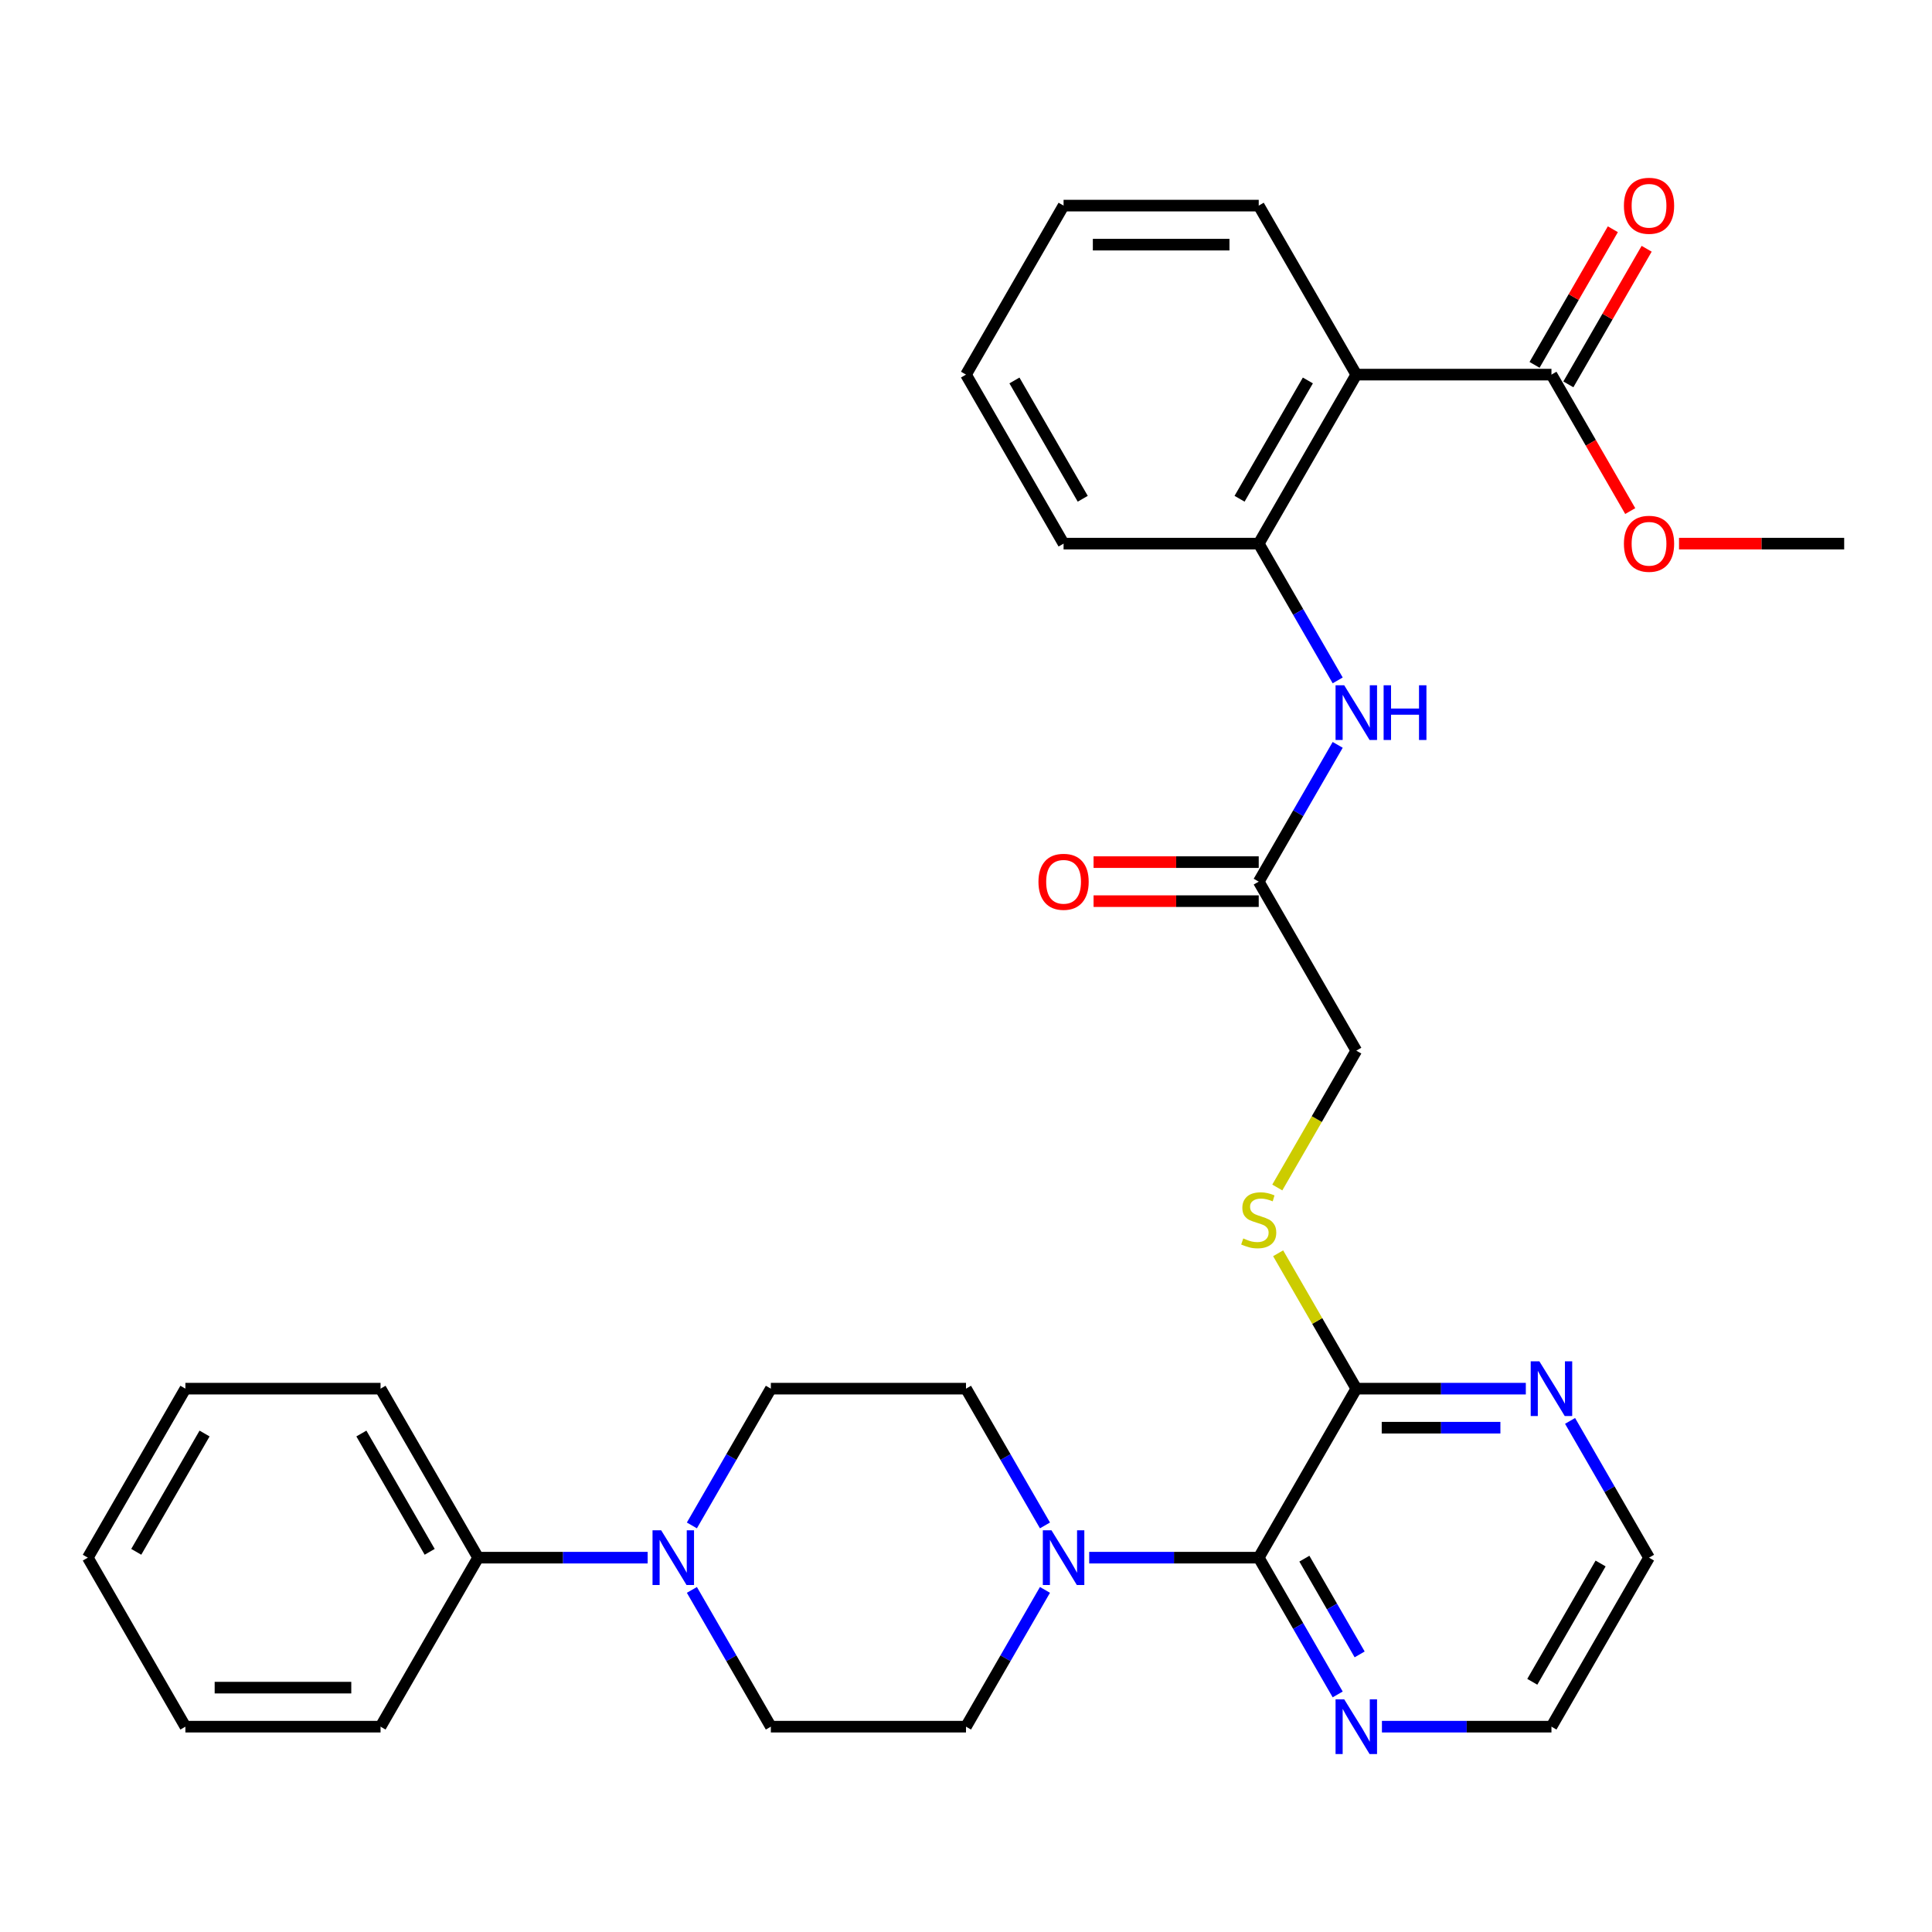 <?xml version='1.0' encoding='iso-8859-1'?>
<svg version='1.1' baseProfile='full'
              xmlns='http://www.w3.org/2000/svg'
                      xmlns:rdkit='http://www.rdkit.org/xml'
                      xmlns:xlink='http://www.w3.org/1999/xlink'
                  xml:space='preserve'
width='1000px' height='1000px' viewBox='0 0 1000 1000'>
<!-- END OF HEADER -->
<rect style='opacity:1.0;fill:#FFFFFF;stroke:none' width='1000' height='1000' x='0' y='0'> </rect>
<path class='bond-1' d='M 651.515,806.243 L 607.643,806.243' style='fill:none;fill-rule:evenodd;stroke:#000000;stroke-width:6px;stroke-linecap:butt;stroke-linejoin:miter;stroke-opacity:1' />
<path class='bond-1' d='M 607.643,806.243 L 563.77,806.243' style='fill:none;fill-rule:evenodd;stroke:#0000FF;stroke-width:6px;stroke-linecap:butt;stroke-linejoin:miter;stroke-opacity:1' />
<path class='bond-3' d='M 651.515,806.243 L 702.02,718.766' style='fill:none;fill-rule:evenodd;stroke:#000000;stroke-width:6px;stroke-linecap:butt;stroke-linejoin:miter;stroke-opacity:1' />
<path class='bond-9' d='M 651.515,806.243 L 671.951,841.639' style='fill:none;fill-rule:evenodd;stroke:#000000;stroke-width:6px;stroke-linecap:butt;stroke-linejoin:miter;stroke-opacity:1' />
<path class='bond-9' d='M 671.951,841.639 L 692.387,877.035' style='fill:none;fill-rule:evenodd;stroke:#0000FF;stroke-width:6px;stroke-linecap:butt;stroke-linejoin:miter;stroke-opacity:1' />
<path class='bond-9' d='M 675.141,806.761 L 689.447,831.538' style='fill:none;fill-rule:evenodd;stroke:#000000;stroke-width:6px;stroke-linecap:butt;stroke-linejoin:miter;stroke-opacity:1' />
<path class='bond-9' d='M 689.447,831.538 L 703.752,856.316' style='fill:none;fill-rule:evenodd;stroke:#0000FF;stroke-width:6px;stroke-linecap:butt;stroke-linejoin:miter;stroke-opacity:1' />
<path class='bond-0' d='M 702.02,193.902 L 651.515,281.379' style='fill:none;fill-rule:evenodd;stroke:#000000;stroke-width:6px;stroke-linecap:butt;stroke-linejoin:miter;stroke-opacity:1' />
<path class='bond-0' d='M 676.949,196.923 L 641.595,258.157' style='fill:none;fill-rule:evenodd;stroke:#000000;stroke-width:6px;stroke-linecap:butt;stroke-linejoin:miter;stroke-opacity:1' />
<path class='bond-5' d='M 702.02,193.902 L 803.03,193.902' style='fill:none;fill-rule:evenodd;stroke:#000000;stroke-width:6px;stroke-linecap:butt;stroke-linejoin:miter;stroke-opacity:1' />
<path class='bond-20' d='M 702.02,193.902 L 651.515,106.425' style='fill:none;fill-rule:evenodd;stroke:#000000;stroke-width:6px;stroke-linecap:butt;stroke-linejoin:miter;stroke-opacity:1' />
<path class='bond-11' d='M 540.872,789.558 L 520.436,754.162' style='fill:none;fill-rule:evenodd;stroke:#0000FF;stroke-width:6px;stroke-linecap:butt;stroke-linejoin:miter;stroke-opacity:1' />
<path class='bond-11' d='M 520.436,754.162 L 500,718.766' style='fill:none;fill-rule:evenodd;stroke:#000000;stroke-width:6px;stroke-linecap:butt;stroke-linejoin:miter;stroke-opacity:1' />
<path class='bond-12' d='M 540.872,822.929 L 520.436,858.325' style='fill:none;fill-rule:evenodd;stroke:#0000FF;stroke-width:6px;stroke-linecap:butt;stroke-linejoin:miter;stroke-opacity:1' />
<path class='bond-12' d='M 520.436,858.325 L 500,893.721' style='fill:none;fill-rule:evenodd;stroke:#000000;stroke-width:6px;stroke-linecap:butt;stroke-linejoin:miter;stroke-opacity:1' />
<path class='bond-2' d='M 358.118,822.929 L 378.554,858.325' style='fill:none;fill-rule:evenodd;stroke:#0000FF;stroke-width:6px;stroke-linecap:butt;stroke-linejoin:miter;stroke-opacity:1' />
<path class='bond-2' d='M 378.554,858.325 L 398.99,893.721' style='fill:none;fill-rule:evenodd;stroke:#000000;stroke-width:6px;stroke-linecap:butt;stroke-linejoin:miter;stroke-opacity:1' />
<path class='bond-15' d='M 335.22,806.243 L 291.347,806.243' style='fill:none;fill-rule:evenodd;stroke:#0000FF;stroke-width:6px;stroke-linecap:butt;stroke-linejoin:miter;stroke-opacity:1' />
<path class='bond-15' d='M 291.347,806.243 L 247.475,806.243' style='fill:none;fill-rule:evenodd;stroke:#000000;stroke-width:6px;stroke-linecap:butt;stroke-linejoin:miter;stroke-opacity:1' />
<path class='bond-33' d='M 358.118,789.558 L 378.554,754.162' style='fill:none;fill-rule:evenodd;stroke:#0000FF;stroke-width:6px;stroke-linecap:butt;stroke-linejoin:miter;stroke-opacity:1' />
<path class='bond-33' d='M 378.554,754.162 L 398.99,718.766' style='fill:none;fill-rule:evenodd;stroke:#000000;stroke-width:6px;stroke-linecap:butt;stroke-linejoin:miter;stroke-opacity:1' />
<path class='bond-8' d='M 702.02,718.766 L 681.792,683.73' style='fill:none;fill-rule:evenodd;stroke:#000000;stroke-width:6px;stroke-linecap:butt;stroke-linejoin:miter;stroke-opacity:1' />
<path class='bond-8' d='M 681.792,683.73 L 661.564,648.694' style='fill:none;fill-rule:evenodd;stroke:#CCCC00;stroke-width:6px;stroke-linecap:butt;stroke-linejoin:miter;stroke-opacity:1' />
<path class='bond-10' d='M 702.02,718.766 L 745.893,718.766' style='fill:none;fill-rule:evenodd;stroke:#000000;stroke-width:6px;stroke-linecap:butt;stroke-linejoin:miter;stroke-opacity:1' />
<path class='bond-10' d='M 745.893,718.766 L 789.765,718.766' style='fill:none;fill-rule:evenodd;stroke:#0000FF;stroke-width:6px;stroke-linecap:butt;stroke-linejoin:miter;stroke-opacity:1' />
<path class='bond-10' d='M 715.182,738.968 L 745.893,738.968' style='fill:none;fill-rule:evenodd;stroke:#000000;stroke-width:6px;stroke-linecap:butt;stroke-linejoin:miter;stroke-opacity:1' />
<path class='bond-10' d='M 745.893,738.968 L 776.603,738.968' style='fill:none;fill-rule:evenodd;stroke:#0000FF;stroke-width:6px;stroke-linecap:butt;stroke-linejoin:miter;stroke-opacity:1' />
<path class='bond-4' d='M 651.515,281.379 L 671.951,316.775' style='fill:none;fill-rule:evenodd;stroke:#000000;stroke-width:6px;stroke-linecap:butt;stroke-linejoin:miter;stroke-opacity:1' />
<path class='bond-4' d='M 671.951,316.775 L 692.387,352.172' style='fill:none;fill-rule:evenodd;stroke:#0000FF;stroke-width:6px;stroke-linecap:butt;stroke-linejoin:miter;stroke-opacity:1' />
<path class='bond-21' d='M 651.515,281.379 L 550.505,281.379' style='fill:none;fill-rule:evenodd;stroke:#000000;stroke-width:6px;stroke-linecap:butt;stroke-linejoin:miter;stroke-opacity:1' />
<path class='bond-16' d='M 811.778,198.953 L 832.041,163.857' style='fill:none;fill-rule:evenodd;stroke:#000000;stroke-width:6px;stroke-linecap:butt;stroke-linejoin:miter;stroke-opacity:1' />
<path class='bond-16' d='M 832.041,163.857 L 852.303,128.761' style='fill:none;fill-rule:evenodd;stroke:#FF0000;stroke-width:6px;stroke-linecap:butt;stroke-linejoin:miter;stroke-opacity:1' />
<path class='bond-16' d='M 794.283,188.852 L 814.545,153.756' style='fill:none;fill-rule:evenodd;stroke:#000000;stroke-width:6px;stroke-linecap:butt;stroke-linejoin:miter;stroke-opacity:1' />
<path class='bond-16' d='M 814.545,153.756 L 834.808,118.66' style='fill:none;fill-rule:evenodd;stroke:#FF0000;stroke-width:6px;stroke-linecap:butt;stroke-linejoin:miter;stroke-opacity:1' />
<path class='bond-19' d='M 803.03,193.902 L 823.42,229.218' style='fill:none;fill-rule:evenodd;stroke:#000000;stroke-width:6px;stroke-linecap:butt;stroke-linejoin:miter;stroke-opacity:1' />
<path class='bond-19' d='M 823.42,229.218 L 843.81,264.534' style='fill:none;fill-rule:evenodd;stroke:#FF0000;stroke-width:6px;stroke-linecap:butt;stroke-linejoin:miter;stroke-opacity:1' />
<path class='bond-6' d='M 692.387,385.542 L 671.951,420.938' style='fill:none;fill-rule:evenodd;stroke:#0000FF;stroke-width:6px;stroke-linecap:butt;stroke-linejoin:miter;stroke-opacity:1' />
<path class='bond-6' d='M 671.951,420.938 L 651.515,456.334' style='fill:none;fill-rule:evenodd;stroke:#000000;stroke-width:6px;stroke-linecap:butt;stroke-linejoin:miter;stroke-opacity:1' />
<path class='bond-7' d='M 651.515,456.334 L 702.02,543.811' style='fill:none;fill-rule:evenodd;stroke:#000000;stroke-width:6px;stroke-linecap:butt;stroke-linejoin:miter;stroke-opacity:1' />
<path class='bond-17' d='M 651.515,446.233 L 608.773,446.233' style='fill:none;fill-rule:evenodd;stroke:#000000;stroke-width:6px;stroke-linecap:butt;stroke-linejoin:miter;stroke-opacity:1' />
<path class='bond-17' d='M 608.773,446.233 L 566.03,446.233' style='fill:none;fill-rule:evenodd;stroke:#FF0000;stroke-width:6px;stroke-linecap:butt;stroke-linejoin:miter;stroke-opacity:1' />
<path class='bond-17' d='M 651.515,466.435 L 608.773,466.435' style='fill:none;fill-rule:evenodd;stroke:#000000;stroke-width:6px;stroke-linecap:butt;stroke-linejoin:miter;stroke-opacity:1' />
<path class='bond-17' d='M 608.773,466.435 L 566.03,466.435' style='fill:none;fill-rule:evenodd;stroke:#FF0000;stroke-width:6px;stroke-linecap:butt;stroke-linejoin:miter;stroke-opacity:1' />
<path class='bond-18' d='M 661.125,614.643 L 681.573,579.227' style='fill:none;fill-rule:evenodd;stroke:#CCCC00;stroke-width:6px;stroke-linecap:butt;stroke-linejoin:miter;stroke-opacity:1' />
<path class='bond-18' d='M 681.573,579.227 L 702.02,543.811' style='fill:none;fill-rule:evenodd;stroke:#000000;stroke-width:6px;stroke-linecap:butt;stroke-linejoin:miter;stroke-opacity:1' />
<path class='bond-22' d='M 715.285,893.721 L 759.158,893.721' style='fill:none;fill-rule:evenodd;stroke:#0000FF;stroke-width:6px;stroke-linecap:butt;stroke-linejoin:miter;stroke-opacity:1' />
<path class='bond-22' d='M 759.158,893.721 L 803.03,893.721' style='fill:none;fill-rule:evenodd;stroke:#000000;stroke-width:6px;stroke-linecap:butt;stroke-linejoin:miter;stroke-opacity:1' />
<path class='bond-32' d='M 812.664,735.451 L 833.099,770.847' style='fill:none;fill-rule:evenodd;stroke:#0000FF;stroke-width:6px;stroke-linecap:butt;stroke-linejoin:miter;stroke-opacity:1' />
<path class='bond-32' d='M 833.099,770.847 L 853.535,806.243' style='fill:none;fill-rule:evenodd;stroke:#000000;stroke-width:6px;stroke-linecap:butt;stroke-linejoin:miter;stroke-opacity:1' />
<path class='bond-14' d='M 500,718.766 L 398.99,718.766' style='fill:none;fill-rule:evenodd;stroke:#000000;stroke-width:6px;stroke-linecap:butt;stroke-linejoin:miter;stroke-opacity:1' />
<path class='bond-13' d='M 500,893.721 L 398.99,893.721' style='fill:none;fill-rule:evenodd;stroke:#000000;stroke-width:6px;stroke-linecap:butt;stroke-linejoin:miter;stroke-opacity:1' />
<path class='bond-24' d='M 247.475,806.243 L 196.97,718.766' style='fill:none;fill-rule:evenodd;stroke:#000000;stroke-width:6px;stroke-linecap:butt;stroke-linejoin:miter;stroke-opacity:1' />
<path class='bond-24' d='M 222.404,803.223 L 187.05,741.989' style='fill:none;fill-rule:evenodd;stroke:#000000;stroke-width:6px;stroke-linecap:butt;stroke-linejoin:miter;stroke-opacity:1' />
<path class='bond-25' d='M 247.475,806.243 L 196.97,893.721' style='fill:none;fill-rule:evenodd;stroke:#000000;stroke-width:6px;stroke-linecap:butt;stroke-linejoin:miter;stroke-opacity:1' />
<path class='bond-26' d='M 869.061,281.379 L 911.803,281.379' style='fill:none;fill-rule:evenodd;stroke:#FF0000;stroke-width:6px;stroke-linecap:butt;stroke-linejoin:miter;stroke-opacity:1' />
<path class='bond-26' d='M 911.803,281.379 L 954.545,281.379' style='fill:none;fill-rule:evenodd;stroke:#000000;stroke-width:6px;stroke-linecap:butt;stroke-linejoin:miter;stroke-opacity:1' />
<path class='bond-35' d='M 651.515,106.425 L 550.505,106.425' style='fill:none;fill-rule:evenodd;stroke:#000000;stroke-width:6px;stroke-linecap:butt;stroke-linejoin:miter;stroke-opacity:1' />
<path class='bond-35' d='M 636.364,126.627 L 565.657,126.627' style='fill:none;fill-rule:evenodd;stroke:#000000;stroke-width:6px;stroke-linecap:butt;stroke-linejoin:miter;stroke-opacity:1' />
<path class='bond-28' d='M 550.505,281.379 L 500,193.902' style='fill:none;fill-rule:evenodd;stroke:#000000;stroke-width:6px;stroke-linecap:butt;stroke-linejoin:miter;stroke-opacity:1' />
<path class='bond-28' d='M 560.425,258.157 L 525.071,196.923' style='fill:none;fill-rule:evenodd;stroke:#000000;stroke-width:6px;stroke-linecap:butt;stroke-linejoin:miter;stroke-opacity:1' />
<path class='bond-23' d='M 803.03,893.721 L 853.535,806.243' style='fill:none;fill-rule:evenodd;stroke:#000000;stroke-width:6px;stroke-linecap:butt;stroke-linejoin:miter;stroke-opacity:1' />
<path class='bond-23' d='M 793.111,870.498 L 828.464,809.264' style='fill:none;fill-rule:evenodd;stroke:#000000;stroke-width:6px;stroke-linecap:butt;stroke-linejoin:miter;stroke-opacity:1' />
<path class='bond-30' d='M 196.97,718.766 L 95.96,718.766' style='fill:none;fill-rule:evenodd;stroke:#000000;stroke-width:6px;stroke-linecap:butt;stroke-linejoin:miter;stroke-opacity:1' />
<path class='bond-29' d='M 196.97,893.721 L 95.96,893.721' style='fill:none;fill-rule:evenodd;stroke:#000000;stroke-width:6px;stroke-linecap:butt;stroke-linejoin:miter;stroke-opacity:1' />
<path class='bond-29' d='M 181.818,873.519 L 111.111,873.519' style='fill:none;fill-rule:evenodd;stroke:#000000;stroke-width:6px;stroke-linecap:butt;stroke-linejoin:miter;stroke-opacity:1' />
<path class='bond-27' d='M 550.505,106.425 L 500,193.902' style='fill:none;fill-rule:evenodd;stroke:#000000;stroke-width:6px;stroke-linecap:butt;stroke-linejoin:miter;stroke-opacity:1' />
<path class='bond-31' d='M 95.96,893.721 L 45.455,806.243' style='fill:none;fill-rule:evenodd;stroke:#000000;stroke-width:6px;stroke-linecap:butt;stroke-linejoin:miter;stroke-opacity:1' />
<path class='bond-34' d='M 95.96,718.766 L 45.455,806.243' style='fill:none;fill-rule:evenodd;stroke:#000000;stroke-width:6px;stroke-linecap:butt;stroke-linejoin:miter;stroke-opacity:1' />
<path class='bond-34' d='M 105.879,741.989 L 70.526,803.223' style='fill:none;fill-rule:evenodd;stroke:#000000;stroke-width:6px;stroke-linecap:butt;stroke-linejoin:miter;stroke-opacity:1' />
<path  class='atom-2' d='M 544.245 792.083
L 553.525 807.083
Q 554.445 808.563, 555.925 811.243
Q 557.405 813.923, 557.485 814.083
L 557.485 792.083
L 561.245 792.083
L 561.245 820.403
L 557.365 820.403
L 547.405 804.003
Q 546.245 802.083, 545.005 799.883
Q 543.805 797.683, 543.445 797.003
L 543.445 820.403
L 539.765 820.403
L 539.765 792.083
L 544.245 792.083
' fill='#0000FF'/>
<path  class='atom-3' d='M 342.225 792.083
L 351.505 807.083
Q 352.425 808.563, 353.905 811.243
Q 355.385 813.923, 355.465 814.083
L 355.465 792.083
L 359.225 792.083
L 359.225 820.403
L 355.345 820.403
L 345.385 804.003
Q 344.225 802.083, 342.985 799.883
Q 341.785 797.683, 341.425 797.003
L 341.425 820.403
L 337.745 820.403
L 337.745 792.083
L 342.225 792.083
' fill='#0000FF'/>
<path  class='atom-7' d='M 695.76 354.697
L 705.04 369.697
Q 705.96 371.177, 707.44 373.857
Q 708.92 376.537, 709 376.697
L 709 354.697
L 712.76 354.697
L 712.76 383.017
L 708.88 383.017
L 698.92 366.617
Q 697.76 364.697, 696.52 362.497
Q 695.32 360.297, 694.96 359.617
L 694.96 383.017
L 691.28 383.017
L 691.28 354.697
L 695.76 354.697
' fill='#0000FF'/>
<path  class='atom-7' d='M 716.16 354.697
L 720 354.697
L 720 366.737
L 734.48 366.737
L 734.48 354.697
L 738.32 354.697
L 738.32 383.017
L 734.48 383.017
L 734.48 369.937
L 720 369.937
L 720 383.017
L 716.16 383.017
L 716.16 354.697
' fill='#0000FF'/>
<path  class='atom-9' d='M 643.515 641.009
Q 643.835 641.129, 645.155 641.689
Q 646.475 642.249, 647.915 642.609
Q 649.395 642.929, 650.835 642.929
Q 653.515 642.929, 655.075 641.649
Q 656.635 640.329, 656.635 638.049
Q 656.635 636.489, 655.835 635.529
Q 655.075 634.569, 653.875 634.049
Q 652.675 633.529, 650.675 632.929
Q 648.155 632.169, 646.635 631.449
Q 645.155 630.729, 644.075 629.209
Q 643.035 627.689, 643.035 625.129
Q 643.035 621.569, 645.435 619.369
Q 647.875 617.169, 652.675 617.169
Q 655.955 617.169, 659.675 618.729
L 658.755 621.809
Q 655.355 620.409, 652.795 620.409
Q 650.035 620.409, 648.515 621.569
Q 646.995 622.689, 647.035 624.649
Q 647.035 626.169, 647.795 627.089
Q 648.595 628.009, 649.715 628.529
Q 650.875 629.049, 652.795 629.649
Q 655.355 630.449, 656.875 631.249
Q 658.395 632.049, 659.475 633.689
Q 660.595 635.289, 660.595 638.049
Q 660.595 641.969, 657.955 644.089
Q 655.355 646.169, 650.995 646.169
Q 648.475 646.169, 646.555 645.609
Q 644.675 645.089, 642.435 644.169
L 643.515 641.009
' fill='#CCCC00'/>
<path  class='atom-10' d='M 695.76 879.561
L 705.04 894.561
Q 705.96 896.041, 707.44 898.721
Q 708.92 901.401, 709 901.561
L 709 879.561
L 712.76 879.561
L 712.76 907.881
L 708.88 907.881
L 698.92 891.481
Q 697.76 889.561, 696.52 887.361
Q 695.32 885.161, 694.96 884.481
L 694.96 907.881
L 691.28 907.881
L 691.28 879.561
L 695.76 879.561
' fill='#0000FF'/>
<path  class='atom-11' d='M 796.77 704.606
L 806.05 719.606
Q 806.97 721.086, 808.45 723.766
Q 809.93 726.446, 810.01 726.606
L 810.01 704.606
L 813.77 704.606
L 813.77 732.926
L 809.89 732.926
L 799.93 716.526
Q 798.77 714.606, 797.53 712.406
Q 796.33 710.206, 795.97 709.526
L 795.97 732.926
L 792.29 732.926
L 792.29 704.606
L 796.77 704.606
' fill='#0000FF'/>
<path  class='atom-17' d='M 840.535 106.505
Q 840.535 99.705, 843.895 95.905
Q 847.255 92.105, 853.535 92.105
Q 859.815 92.105, 863.175 95.905
Q 866.535 99.705, 866.535 106.505
Q 866.535 113.385, 863.135 117.305
Q 859.735 121.185, 853.535 121.185
Q 847.295 121.185, 843.895 117.305
Q 840.535 113.425, 840.535 106.505
M 853.535 117.985
Q 857.855 117.985, 860.175 115.105
Q 862.535 112.185, 862.535 106.505
Q 862.535 100.945, 860.175 98.145
Q 857.855 95.305, 853.535 95.305
Q 849.215 95.305, 846.855 98.105
Q 844.535 100.905, 844.535 106.505
Q 844.535 112.225, 846.855 115.105
Q 849.215 117.985, 853.535 117.985
' fill='#FF0000'/>
<path  class='atom-18' d='M 537.505 456.414
Q 537.505 449.614, 540.865 445.814
Q 544.225 442.014, 550.505 442.014
Q 556.785 442.014, 560.145 445.814
Q 563.505 449.614, 563.505 456.414
Q 563.505 463.294, 560.105 467.214
Q 556.705 471.094, 550.505 471.094
Q 544.265 471.094, 540.865 467.214
Q 537.505 463.334, 537.505 456.414
M 550.505 467.894
Q 554.825 467.894, 557.145 465.014
Q 559.505 462.094, 559.505 456.414
Q 559.505 450.854, 557.145 448.054
Q 554.825 445.214, 550.505 445.214
Q 546.185 445.214, 543.825 448.014
Q 541.505 450.814, 541.505 456.414
Q 541.505 462.134, 543.825 465.014
Q 546.185 467.894, 550.505 467.894
' fill='#FF0000'/>
<path  class='atom-20' d='M 840.535 281.459
Q 840.535 274.659, 843.895 270.859
Q 847.255 267.059, 853.535 267.059
Q 859.815 267.059, 863.175 270.859
Q 866.535 274.659, 866.535 281.459
Q 866.535 288.339, 863.135 292.259
Q 859.735 296.139, 853.535 296.139
Q 847.295 296.139, 843.895 292.259
Q 840.535 288.379, 840.535 281.459
M 853.535 292.939
Q 857.855 292.939, 860.175 290.059
Q 862.535 287.139, 862.535 281.459
Q 862.535 275.899, 860.175 273.099
Q 857.855 270.259, 853.535 270.259
Q 849.215 270.259, 846.855 273.059
Q 844.535 275.859, 844.535 281.459
Q 844.535 287.179, 846.855 290.059
Q 849.215 292.939, 853.535 292.939
' fill='#FF0000'/>
</svg>
